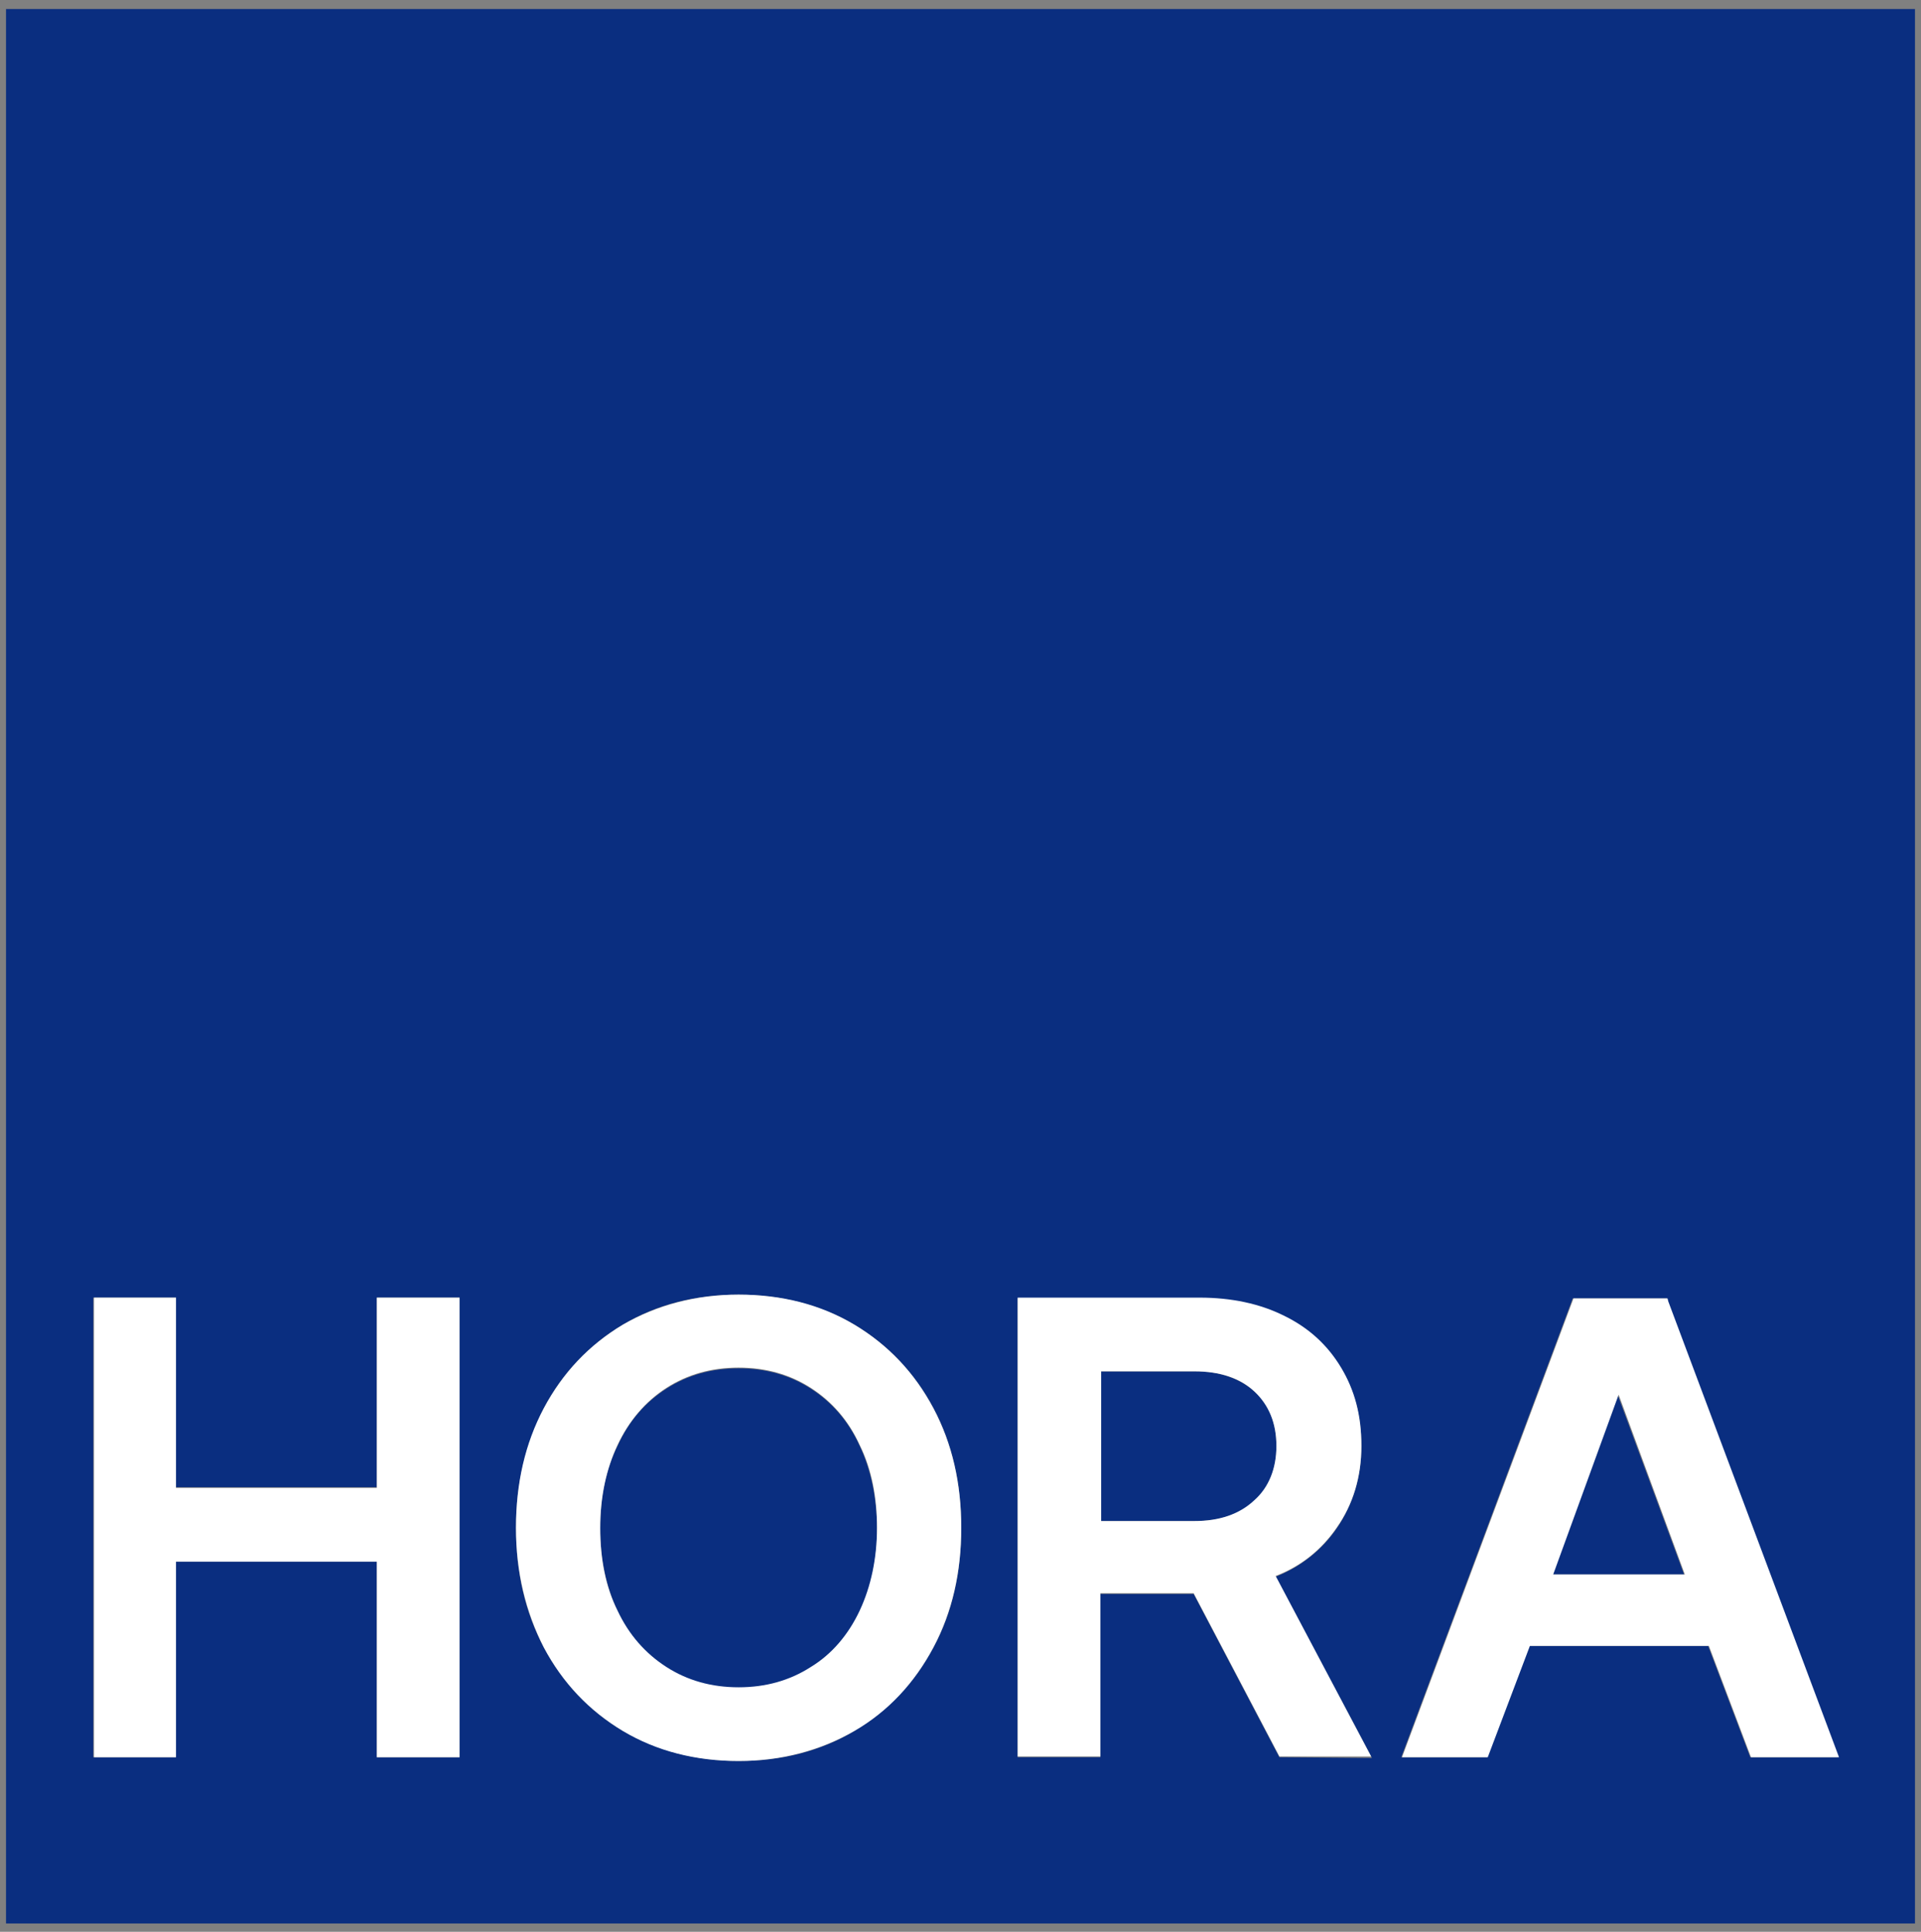 <?xml version="1.0" encoding="utf-8"?>
<!-- Generator: $$$/GeneralStr/196=Adobe Illustrator 27.6.0, SVG Export Plug-In . SVG Version: 6.00 Build 0)  -->
<svg version="1.1" id="Ebene_1" xmlns="http://www.w3.org/2000/svg" xmlns:xlink="http://www.w3.org/1999/xlink" x="0px" y="0px"
	 viewBox="0 0 255.4 256.8" style="enable-background:new 0 0 255.4 256.8;" xml:space="preserve">
<rect x="0" y="0" width="255.4" height="256.8" fill="#808080" stroke="none"/>
<style type="text/css">
	.st0{fill:#0A2E80;}
	.st1{fill:#FFFFFF;}
</style>
<g>
	<polygon class="st0" points="206.4,209.3 223.9,209.3 215.1,185.5 	"/>
	<path class="st0" d="M107.8,184.6c-2.8-1.8-6-2.7-9.6-2.7s-6.8,0.9-9.6,2.7c-2.8,1.8-5,4.3-6.5,7.6c-1.6,3.2-2.3,6.9-2.3,11
		s0.8,7.8,2.3,11c1.5,3.2,3.7,5.8,6.5,7.5c2.8,1.8,6,2.7,9.6,2.7s6.8-0.9,9.6-2.7c2.8-1.8,5-4.3,6.5-7.5c1.6-3.2,2.3-7,2.3-11
		s-0.8-7.8-2.3-11C112.8,188.9,110.6,186.4,107.8,184.6L107.8,184.6z"/>
	<path class="st0" d="M0.8,1.2v254.5h253.8V1.2H0.8z M61.1,233.6h-11v-26H23.4v26h-11v-61.1h11v25.2h26.7v-25.2h11V233.6L61.1,233.6
		z M124.1,219c-2.5,4.7-6,8.4-10.5,11.1c-4.5,2.7-9.7,4-15.4,4s-10.9-1.4-15.4-4c-4.5-2.7-8-6.4-10.5-11.1c-2.5-4.7-3.7-10-3.7-15.9
		s1.3-11.2,3.7-15.9c2.5-4.7,6-8.4,10.5-11.1s9.7-4,15.4-4s10.9,1.4,15.4,4c4.5,2.7,8,6.4,10.5,11.1c2.5,4.7,3.7,10,3.7,15.9
		S126.6,214.4,124.1,219L124.1,219z M170.1,233.6l-11.4-21.7h-12.4v21.7h-11v-61h24.2c4.2,0,8,0.8,11.2,2.4c3.2,1.6,5.8,3.9,7.6,6.9
		c1.8,3,2.7,6.4,2.7,10.4s-1.1,7.7-3.3,10.9c-2,2.9-4.8,5.1-8.1,6.4l12.8,24.1L170.1,233.6L170.1,233.6z M232.7,233.6l-5.6-14.8
		h-23.8l-5.6,14.8h-11.4l22.8-61h12.5l0.1,0.4l22.6,60.6H232.7L232.7,233.6z"/>
	<path class="st0" d="M166.8,185c-2-1.8-4.7-2.7-8-2.7h-12.4v19.9h12.4c3.4,0,6.1-0.9,8-2.7c1.9-1.8,2.9-4.2,2.9-7.2
		S168.8,186.8,166.8,185L166.8,185z"/>
</g>
<g>
	<path class="st1" d="M221.8,173l-0.1-0.4h-12.5l-22.8,61h11.4l5.6-14.8h23.8l5.6,14.8h11.7L221.8,173L221.8,173z M206.5,209.3
		l8.7-23.9l8.8,23.9H206.5z"/>
	<path class="st1" d="M124.1,187.2c-2.5-4.7-6-8.4-10.5-11.1s-9.7-4-15.4-4s-10.9,1.4-15.4,4c-4.5,2.7-8,6.4-10.5,11.1
		c-2.5,4.7-3.7,10-3.7,15.9s1.3,11.2,3.7,15.9c2.5,4.7,6,8.4,10.5,11.1c4.5,2.7,9.7,4,15.4,4s10.9-1.4,15.4-4s8-6.4,10.5-11.1
		c2.5-4.7,3.7-10,3.7-15.9S126.6,191.9,124.1,187.2L124.1,187.2z M114.3,214.1c-1.5,3.2-3.7,5.8-6.5,7.5c-2.8,1.8-6,2.7-9.6,2.7
		s-6.8-0.9-9.6-2.7c-2.8-1.8-5-4.3-6.5-7.5c-1.6-3.2-2.3-6.9-2.3-11s0.8-7.8,2.3-11c1.5-3.2,3.7-5.8,6.5-7.6c2.8-1.8,6-2.7,9.6-2.7
		s6.8,0.9,9.6,2.7c2.8,1.8,5,4.3,6.5,7.6c1.6,3.2,2.3,7,2.3,11S115.8,210.9,114.3,214.1L114.3,214.1z"/>
	<polygon class="st1" points="61.1,233.6 50.1,233.6 50.1,207.6 23.4,207.6 23.4,233.6 12.5,233.6 12.5,172.5 23.4,172.5 
		23.4,197.8 50.1,197.8 50.1,172.5 61.1,172.5 	"/>
	<path class="st1" d="M169.6,209.5c3.4-1.3,6.1-3.5,8.1-6.4c2.2-3.1,3.3-6.8,3.3-10.9s-0.9-7.4-2.7-10.4c-1.8-3-4.3-5.3-7.6-6.9
		c-3.2-1.6-7-2.4-11.2-2.4h-24.2v61h11v-21.7h12.4l11.4,21.7h12.2L169.6,209.5L169.6,209.5z M158.8,202.2h-12.4v-19.9h12.4
		c3.4,0,6.1,0.9,8,2.7c1.9,1.8,2.9,4.2,2.9,7.2s-1,5.5-2.9,7.2C164.8,201.3,162.1,202.2,158.8,202.2L158.8,202.2z"/>
</g>
</svg>
